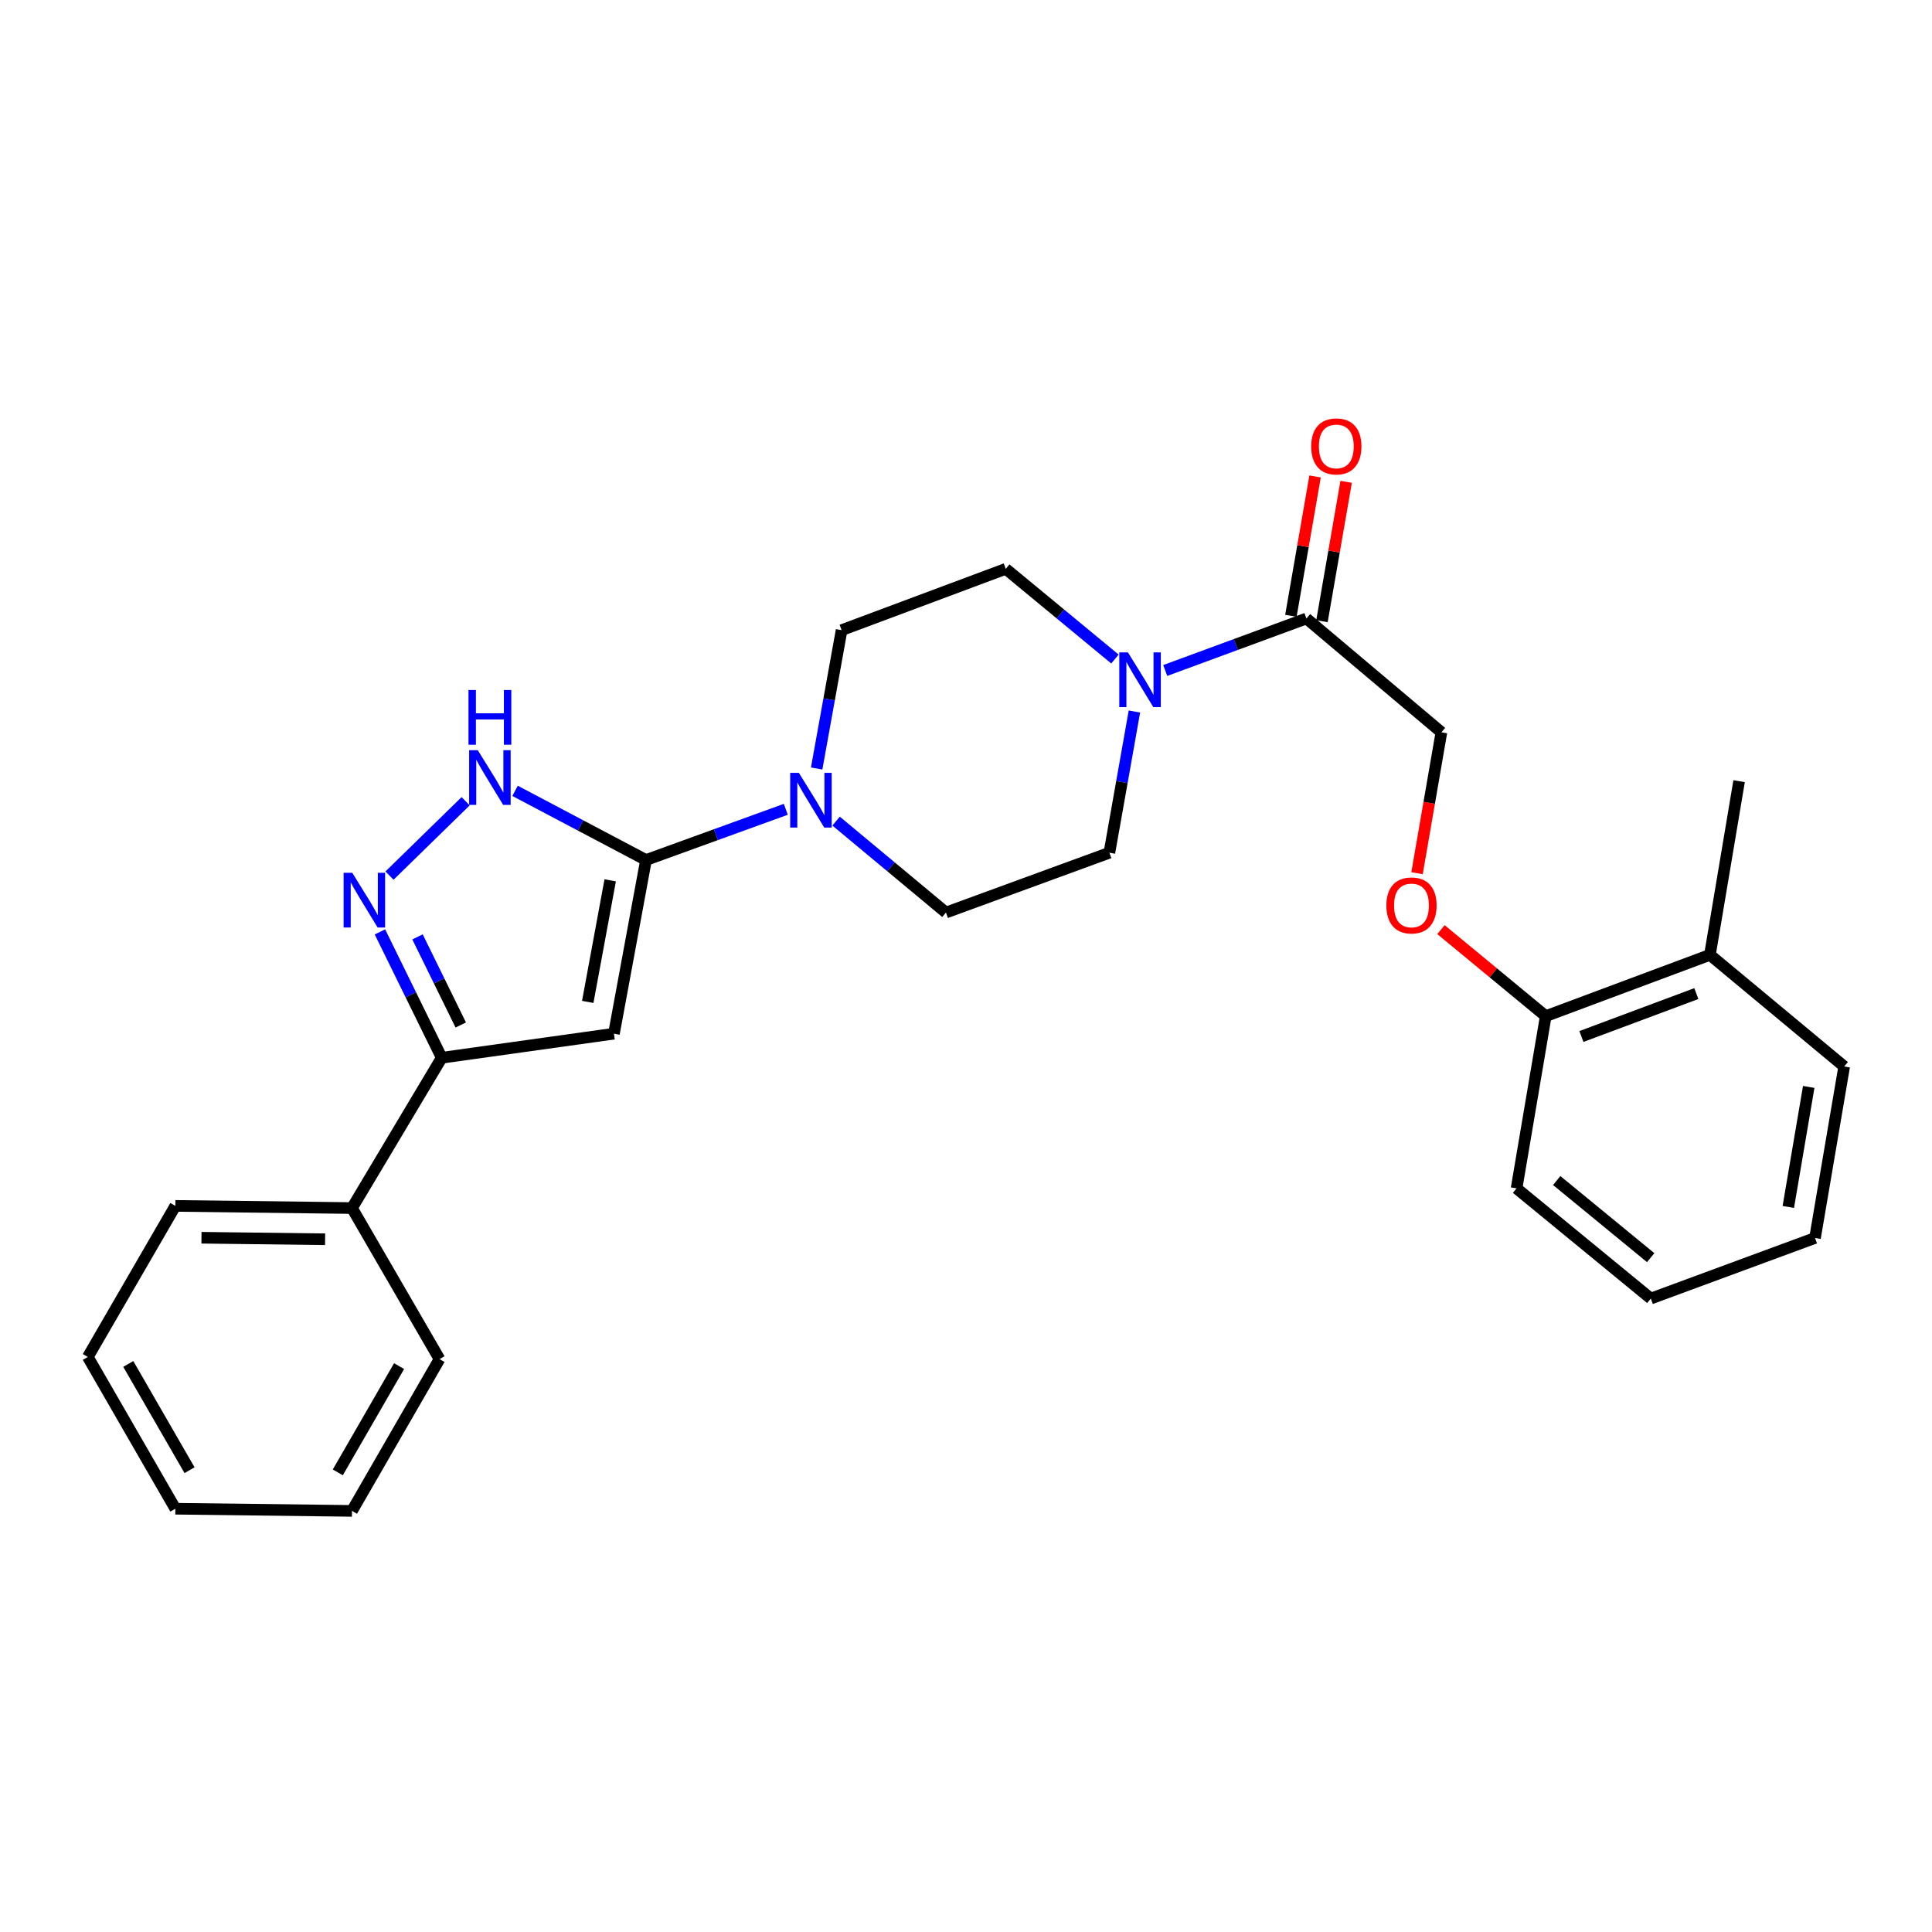 <?xml version='1.0' encoding='iso-8859-1'?>
<svg version='1.1' baseProfile='full'
              xmlns='http://www.w3.org/2000/svg'
                      xmlns:rdkit='http://www.rdkit.org/xml'
                      xmlns:xlink='http://www.w3.org/1999/xlink'
                  xml:space='preserve'
width='1000px' height='1000px' viewBox='0 0 1000 1000'>
<!-- END OF HEADER -->
<rect style='opacity:1.0;fill:#FFFFFF;stroke:none' width='1000' height='1000' x='0' y='0'> </rect>
<path class='bond-0' d='M 334.376,445.141 L 317.774,535.035' style='fill:none;fill-rule:evenodd;stroke:#000000;stroke-width:6px;stroke-linecap:butt;stroke-linejoin:miter;stroke-opacity:1' />
<path class='bond-0' d='M 315.836,455.661 L 304.214,518.587' style='fill:none;fill-rule:evenodd;stroke:#000000;stroke-width:6px;stroke-linecap:butt;stroke-linejoin:miter;stroke-opacity:1' />
<path class='bond-2' d='M 334.376,445.141 L 300.484,427.241' style='fill:none;fill-rule:evenodd;stroke:#000000;stroke-width:6px;stroke-linecap:butt;stroke-linejoin:miter;stroke-opacity:1' />
<path class='bond-2' d='M 300.484,427.241 L 266.593,409.341' style='fill:none;fill-rule:evenodd;stroke:#0000FF;stroke-width:6px;stroke-linecap:butt;stroke-linejoin:miter;stroke-opacity:1' />
<path class='bond-4' d='M 334.376,445.141 L 370.555,432.018' style='fill:none;fill-rule:evenodd;stroke:#000000;stroke-width:6px;stroke-linecap:butt;stroke-linejoin:miter;stroke-opacity:1' />
<path class='bond-4' d='M 370.555,432.018 L 406.735,418.896' style='fill:none;fill-rule:evenodd;stroke:#0000FF;stroke-width:6px;stroke-linecap:butt;stroke-linejoin:miter;stroke-opacity:1' />
<path class='bond-3' d='M 317.774,535.035 L 228.633,547.493' style='fill:none;fill-rule:evenodd;stroke:#000000;stroke-width:6px;stroke-linecap:butt;stroke-linejoin:miter;stroke-opacity:1' />
<path class='bond-1' d='M 201.602,453.209 L 241.012,414.723' style='fill:none;fill-rule:evenodd;stroke:#0000FF;stroke-width:6px;stroke-linecap:butt;stroke-linejoin:miter;stroke-opacity:1' />
<path class='bond-27' d='M 196.657,482.347 L 212.645,514.92' style='fill:none;fill-rule:evenodd;stroke:#0000FF;stroke-width:6px;stroke-linecap:butt;stroke-linejoin:miter;stroke-opacity:1' />
<path class='bond-27' d='M 212.645,514.92 L 228.633,547.493' style='fill:none;fill-rule:evenodd;stroke:#000000;stroke-width:6px;stroke-linecap:butt;stroke-linejoin:miter;stroke-opacity:1' />
<path class='bond-27' d='M 216.105,484.927 L 227.296,507.729' style='fill:none;fill-rule:evenodd;stroke:#0000FF;stroke-width:6px;stroke-linecap:butt;stroke-linejoin:miter;stroke-opacity:1' />
<path class='bond-27' d='M 227.296,507.729 L 238.488,530.53' style='fill:none;fill-rule:evenodd;stroke:#000000;stroke-width:6px;stroke-linecap:butt;stroke-linejoin:miter;stroke-opacity:1' />
<path class='bond-15' d='M 228.633,547.493 L 182.19,625.291' style='fill:none;fill-rule:evenodd;stroke:#000000;stroke-width:6px;stroke-linecap:butt;stroke-linejoin:miter;stroke-opacity:1' />
<path class='bond-7' d='M 422.701,397.781 L 429.157,361.975' style='fill:none;fill-rule:evenodd;stroke:#0000FF;stroke-width:6px;stroke-linecap:butt;stroke-linejoin:miter;stroke-opacity:1' />
<path class='bond-7' d='M 429.157,361.975 L 435.613,326.169' style='fill:none;fill-rule:evenodd;stroke:#000000;stroke-width:6px;stroke-linecap:butt;stroke-linejoin:miter;stroke-opacity:1' />
<path class='bond-8' d='M 432.758,425.007 L 461.188,448.671' style='fill:none;fill-rule:evenodd;stroke:#0000FF;stroke-width:6px;stroke-linecap:butt;stroke-linejoin:miter;stroke-opacity:1' />
<path class='bond-8' d='M 461.188,448.671 L 489.618,472.334' style='fill:none;fill-rule:evenodd;stroke:#000000;stroke-width:6px;stroke-linecap:butt;stroke-linejoin:miter;stroke-opacity:1' />
<path class='bond-5' d='M 587.171,368.281 L 580.694,404.825' style='fill:none;fill-rule:evenodd;stroke:#0000FF;stroke-width:6px;stroke-linecap:butt;stroke-linejoin:miter;stroke-opacity:1' />
<path class='bond-5' d='M 580.694,404.825 L 574.216,441.369' style='fill:none;fill-rule:evenodd;stroke:#000000;stroke-width:6px;stroke-linecap:butt;stroke-linejoin:miter;stroke-opacity:1' />
<path class='bond-6' d='M 603.118,347.047 L 639.662,333.589' style='fill:none;fill-rule:evenodd;stroke:#0000FF;stroke-width:6px;stroke-linecap:butt;stroke-linejoin:miter;stroke-opacity:1' />
<path class='bond-6' d='M 639.662,333.589 L 676.206,320.13' style='fill:none;fill-rule:evenodd;stroke:#000000;stroke-width:6px;stroke-linecap:butt;stroke-linejoin:miter;stroke-opacity:1' />
<path class='bond-28' d='M 577.09,341.114 L 548.837,317.773' style='fill:none;fill-rule:evenodd;stroke:#0000FF;stroke-width:6px;stroke-linecap:butt;stroke-linejoin:miter;stroke-opacity:1' />
<path class='bond-28' d='M 548.837,317.773 L 520.583,294.433' style='fill:none;fill-rule:evenodd;stroke:#000000;stroke-width:6px;stroke-linecap:butt;stroke-linejoin:miter;stroke-opacity:1' />
<path class='bond-12' d='M 676.206,320.13 L 746.069,379.041' style='fill:none;fill-rule:evenodd;stroke:#000000;stroke-width:6px;stroke-linecap:butt;stroke-linejoin:miter;stroke-opacity:1' />
<path class='bond-13' d='M 684.246,321.525 L 690.504,285.461' style='fill:none;fill-rule:evenodd;stroke:#000000;stroke-width:6px;stroke-linecap:butt;stroke-linejoin:miter;stroke-opacity:1' />
<path class='bond-13' d='M 690.504,285.461 L 696.761,249.397' style='fill:none;fill-rule:evenodd;stroke:#FF0000;stroke-width:6px;stroke-linecap:butt;stroke-linejoin:miter;stroke-opacity:1' />
<path class='bond-13' d='M 668.165,318.735 L 674.423,282.671' style='fill:none;fill-rule:evenodd;stroke:#000000;stroke-width:6px;stroke-linecap:butt;stroke-linejoin:miter;stroke-opacity:1' />
<path class='bond-13' d='M 674.423,282.671 L 680.68,246.607' style='fill:none;fill-rule:evenodd;stroke:#FF0000;stroke-width:6px;stroke-linecap:butt;stroke-linejoin:miter;stroke-opacity:1' />
<path class='bond-11' d='M 435.613,326.169 L 520.583,294.433' style='fill:none;fill-rule:evenodd;stroke:#000000;stroke-width:6px;stroke-linecap:butt;stroke-linejoin:miter;stroke-opacity:1' />
<path class='bond-10' d='M 489.618,472.334 L 574.216,441.369' style='fill:none;fill-rule:evenodd;stroke:#000000;stroke-width:6px;stroke-linecap:butt;stroke-linejoin:miter;stroke-opacity:1' />
<path class='bond-9' d='M 733.452,451.98 L 739.761,415.51' style='fill:none;fill-rule:evenodd;stroke:#FF0000;stroke-width:6px;stroke-linecap:butt;stroke-linejoin:miter;stroke-opacity:1' />
<path class='bond-9' d='M 739.761,415.51 L 746.069,379.041' style='fill:none;fill-rule:evenodd;stroke:#000000;stroke-width:6px;stroke-linecap:butt;stroke-linejoin:miter;stroke-opacity:1' />
<path class='bond-14' d='M 745.835,481.168 L 772.955,503.563' style='fill:none;fill-rule:evenodd;stroke:#FF0000;stroke-width:6px;stroke-linecap:butt;stroke-linejoin:miter;stroke-opacity:1' />
<path class='bond-14' d='M 772.955,503.563 L 800.074,525.959' style='fill:none;fill-rule:evenodd;stroke:#000000;stroke-width:6px;stroke-linecap:butt;stroke-linejoin:miter;stroke-opacity:1' />
<path class='bond-16' d='M 800.074,525.959 L 885.053,494.232' style='fill:none;fill-rule:evenodd;stroke:#000000;stroke-width:6px;stroke-linecap:butt;stroke-linejoin:miter;stroke-opacity:1' />
<path class='bond-16' d='M 818.53,536.49 L 878.015,514.281' style='fill:none;fill-rule:evenodd;stroke:#000000;stroke-width:6px;stroke-linecap:butt;stroke-linejoin:miter;stroke-opacity:1' />
<path class='bond-17' d='M 800.074,525.959 L 784.968,615.099' style='fill:none;fill-rule:evenodd;stroke:#000000;stroke-width:6px;stroke-linecap:butt;stroke-linejoin:miter;stroke-opacity:1' />
<path class='bond-18' d='M 182.19,625.291 L 90.764,624.167' style='fill:none;fill-rule:evenodd;stroke:#000000;stroke-width:6px;stroke-linecap:butt;stroke-linejoin:miter;stroke-opacity:1' />
<path class='bond-18' d='M 168.275,641.442 L 104.277,640.655' style='fill:none;fill-rule:evenodd;stroke:#000000;stroke-width:6px;stroke-linecap:butt;stroke-linejoin:miter;stroke-opacity:1' />
<path class='bond-19' d='M 182.19,625.291 L 227.499,703.47' style='fill:none;fill-rule:evenodd;stroke:#000000;stroke-width:6px;stroke-linecap:butt;stroke-linejoin:miter;stroke-opacity:1' />
<path class='bond-20' d='M 885.053,494.232 L 900.16,404.338' style='fill:none;fill-rule:evenodd;stroke:#000000;stroke-width:6px;stroke-linecap:butt;stroke-linejoin:miter;stroke-opacity:1' />
<path class='bond-21' d='M 885.053,494.232 L 954.545,552.018' style='fill:none;fill-rule:evenodd;stroke:#000000;stroke-width:6px;stroke-linecap:butt;stroke-linejoin:miter;stroke-opacity:1' />
<path class='bond-22' d='M 784.968,615.099 L 854.46,672.133' style='fill:none;fill-rule:evenodd;stroke:#000000;stroke-width:6px;stroke-linecap:butt;stroke-linejoin:miter;stroke-opacity:1' />
<path class='bond-22' d='M 805.746,611.038 L 854.391,650.962' style='fill:none;fill-rule:evenodd;stroke:#000000;stroke-width:6px;stroke-linecap:butt;stroke-linejoin:miter;stroke-opacity:1' />
<path class='bond-25' d='M 90.764,624.167 L 45.455,702.345' style='fill:none;fill-rule:evenodd;stroke:#000000;stroke-width:6px;stroke-linecap:butt;stroke-linejoin:miter;stroke-opacity:1' />
<path class='bond-24' d='M 227.499,703.47 L 182.19,782.038' style='fill:none;fill-rule:evenodd;stroke:#000000;stroke-width:6px;stroke-linecap:butt;stroke-linejoin:miter;stroke-opacity:1' />
<path class='bond-24' d='M 206.564,707.101 L 174.848,762.099' style='fill:none;fill-rule:evenodd;stroke:#000000;stroke-width:6px;stroke-linecap:butt;stroke-linejoin:miter;stroke-opacity:1' />
<path class='bond-30' d='M 954.545,552.018 L 939.448,640.769' style='fill:none;fill-rule:evenodd;stroke:#000000;stroke-width:6px;stroke-linecap:butt;stroke-linejoin:miter;stroke-opacity:1' />
<path class='bond-30' d='M 936.191,562.594 L 925.623,624.719' style='fill:none;fill-rule:evenodd;stroke:#000000;stroke-width:6px;stroke-linecap:butt;stroke-linejoin:miter;stroke-opacity:1' />
<path class='bond-23' d='M 854.46,672.133 L 939.448,640.769' style='fill:none;fill-rule:evenodd;stroke:#000000;stroke-width:6px;stroke-linecap:butt;stroke-linejoin:miter;stroke-opacity:1' />
<path class='bond-26' d='M 182.19,782.038 L 90.764,780.914' style='fill:none;fill-rule:evenodd;stroke:#000000;stroke-width:6px;stroke-linecap:butt;stroke-linejoin:miter;stroke-opacity:1' />
<path class='bond-29' d='M 45.455,702.345 L 90.764,780.914' style='fill:none;fill-rule:evenodd;stroke:#000000;stroke-width:6px;stroke-linecap:butt;stroke-linejoin:miter;stroke-opacity:1' />
<path class='bond-29' d='M 66.39,705.977 L 98.106,760.975' style='fill:none;fill-rule:evenodd;stroke:#000000;stroke-width:6px;stroke-linecap:butt;stroke-linejoin:miter;stroke-opacity:1' />
<path  class='atom-2' d='M 182.331 451.755
L 191.611 466.755
Q 192.531 468.235, 194.011 470.915
Q 195.491 473.595, 195.571 473.755
L 195.571 451.755
L 199.331 451.755
L 199.331 480.075
L 195.451 480.075
L 185.491 463.675
Q 184.331 461.755, 183.091 459.555
Q 181.891 457.355, 181.531 456.675
L 181.531 480.075
L 177.851 480.075
L 177.851 451.755
L 182.331 451.755
' fill='#0000FF'/>
<path  class='atom-3' d='M 247.308 388.301
L 256.588 403.301
Q 257.508 404.781, 258.988 407.461
Q 260.468 410.141, 260.548 410.301
L 260.548 388.301
L 264.308 388.301
L 264.308 416.621
L 260.428 416.621
L 250.468 400.221
Q 249.308 398.301, 248.068 396.101
Q 246.868 393.901, 246.508 393.221
L 246.508 416.621
L 242.828 416.621
L 242.828 388.301
L 247.308 388.301
' fill='#0000FF'/>
<path  class='atom-3' d='M 242.488 357.149
L 246.328 357.149
L 246.328 369.189
L 260.808 369.189
L 260.808 357.149
L 264.648 357.149
L 264.648 385.469
L 260.808 385.469
L 260.808 372.389
L 246.328 372.389
L 246.328 385.469
L 242.488 385.469
L 242.488 357.149
' fill='#0000FF'/>
<path  class='atom-5' d='M 413.485 400.016
L 422.765 415.016
Q 423.685 416.496, 425.165 419.176
Q 426.645 421.856, 426.725 422.016
L 426.725 400.016
L 430.485 400.016
L 430.485 428.336
L 426.605 428.336
L 416.645 411.936
Q 415.485 410.016, 414.245 407.816
Q 413.045 405.616, 412.685 404.936
L 412.685 428.336
L 409.005 428.336
L 409.005 400.016
L 413.485 400.016
' fill='#0000FF'/>
<path  class='atom-6' d='M 583.824 337.688
L 593.104 352.688
Q 594.024 354.168, 595.504 356.848
Q 596.984 359.528, 597.064 359.688
L 597.064 337.688
L 600.824 337.688
L 600.824 366.008
L 596.944 366.008
L 586.984 349.608
Q 585.824 347.688, 584.584 345.488
Q 583.384 343.288, 583.024 342.608
L 583.024 366.008
L 579.344 366.008
L 579.344 337.688
L 583.824 337.688
' fill='#0000FF'/>
<path  class='atom-10' d='M 717.582 468.651
Q 717.582 461.851, 720.942 458.051
Q 724.302 454.251, 730.582 454.251
Q 736.862 454.251, 740.222 458.051
Q 743.582 461.851, 743.582 468.651
Q 743.582 475.531, 740.182 479.451
Q 736.782 483.331, 730.582 483.331
Q 724.342 483.331, 720.942 479.451
Q 717.582 475.571, 717.582 468.651
M 730.582 480.131
Q 734.902 480.131, 737.222 477.251
Q 739.582 474.331, 739.582 468.651
Q 739.582 463.091, 737.222 460.291
Q 734.902 457.451, 730.582 457.451
Q 726.262 457.451, 723.902 460.251
Q 721.582 463.051, 721.582 468.651
Q 721.582 474.371, 723.902 477.251
Q 726.262 480.131, 730.582 480.131
' fill='#FF0000'/>
<path  class='atom-14' d='M 678.674 231.06
Q 678.674 224.26, 682.034 220.46
Q 685.394 216.66, 691.674 216.66
Q 697.954 216.66, 701.314 220.46
Q 704.674 224.26, 704.674 231.06
Q 704.674 237.94, 701.274 241.86
Q 697.874 245.74, 691.674 245.74
Q 685.434 245.74, 682.034 241.86
Q 678.674 237.98, 678.674 231.06
M 691.674 242.54
Q 695.994 242.54, 698.314 239.66
Q 700.674 236.74, 700.674 231.06
Q 700.674 225.5, 698.314 222.7
Q 695.994 219.86, 691.674 219.86
Q 687.354 219.86, 684.994 222.66
Q 682.674 225.46, 682.674 231.06
Q 682.674 236.78, 684.994 239.66
Q 687.354 242.54, 691.674 242.54
' fill='#FF0000'/>
</svg>
